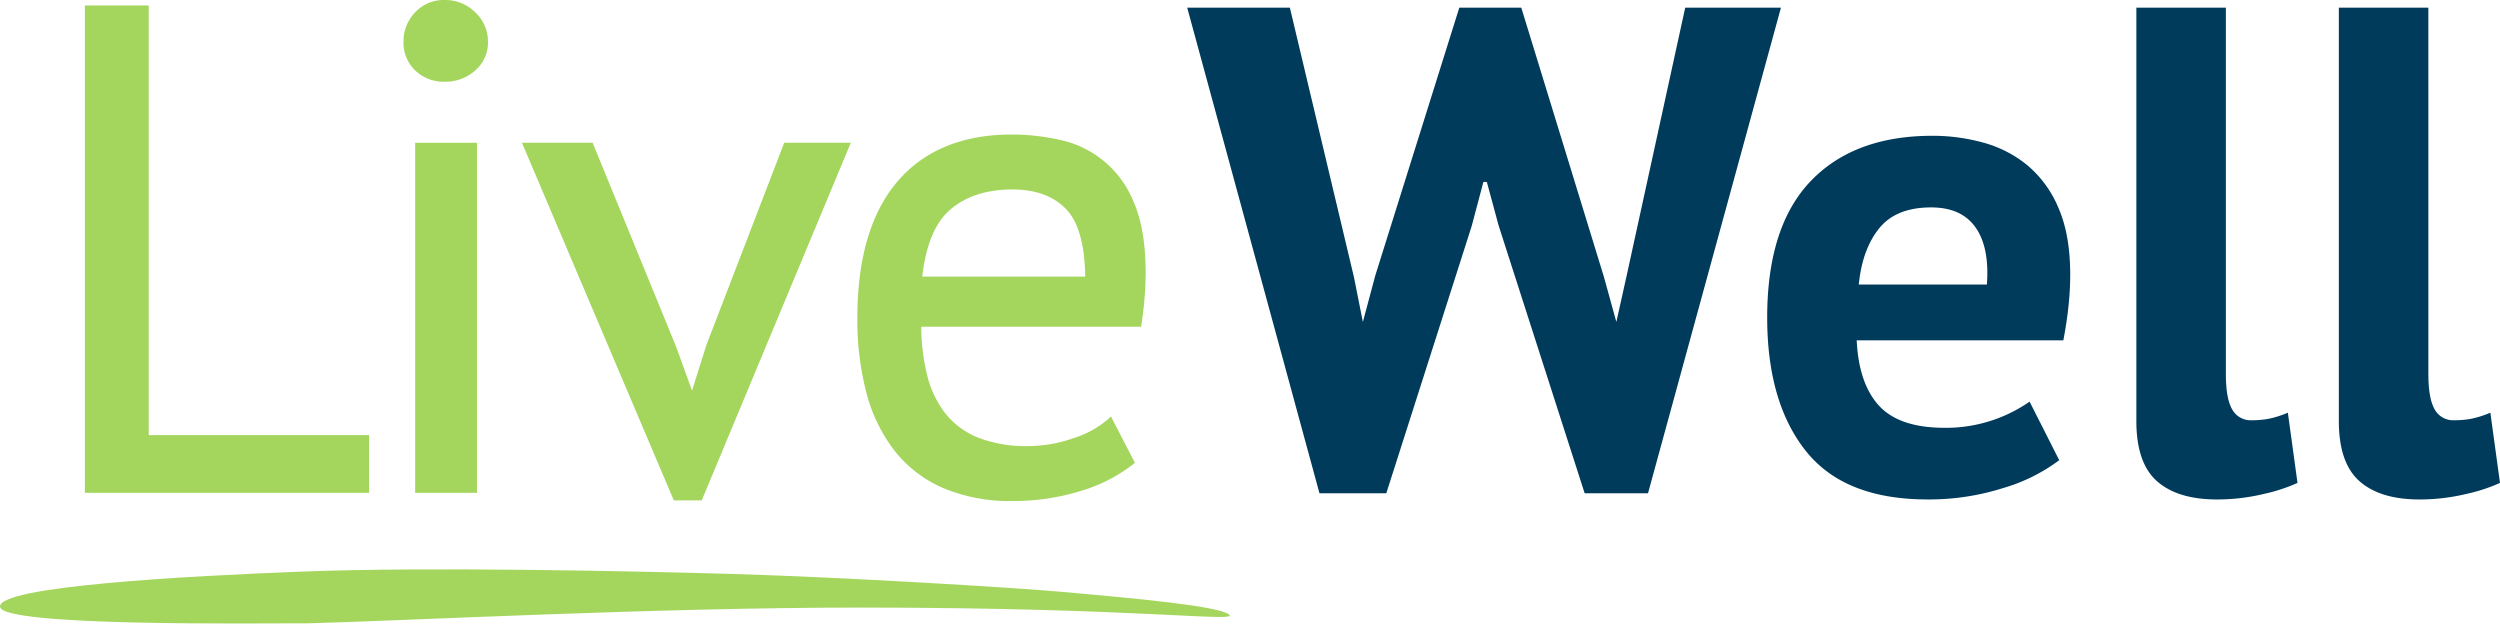 <svg xmlns="http://www.w3.org/2000/svg" width="620" height="154.631" viewBox="0 0 620 154.631">
  <g id="Group_12986" data-name="Group 12986" transform="translate(-10 -37.684)">
    <path id="Path_291" data-name="Path 291" d="M111.024,204.811c0-5.046,45.691-7.554,75.8-8.7s80.368-.122,105.917.622,68.5,3.235,83.593,4.6c16.126,1.464,36.7,3.325,39.477,5.435s-22.151-1.7-91.347-1.7c-50.992,0-112.782,3.276-136.849,3.9C174.94,208.945,111.024,209.857,111.024,204.811Z" transform="translate(-101.023 -16.706)" fill="#a4d65e"/>
    <g id="Group_801" data-name="Group 801" transform="translate(31.049 37.684)">
      <path id="Path_292" data-name="Path 292" d="M139.14,113.32H123.3V234.182H193.79V219.873H139.14Z" transform="translate(-123.301 -111.96)" fill="#a4d65e"/>
      <path id="Path_293" data-name="Path 293" d="M179.61,112.527a9.692,9.692,0,0,0-7.35,3.077,10.343,10.343,0,0,0-2.87,7.309,9.482,9.482,0,0,0,2.9,7.086,10.145,10.145,0,0,0,7.321,2.793,11.06,11.06,0,0,0,7.544-2.767,9.106,9.106,0,0,0,3.185-7.112,9.9,9.9,0,0,0-3.155-7.336A10.527,10.527,0,0,0,179.61,112.527Z" transform="translate(-90.372 -112.527)" fill="#a4d65e"/>
      <rect id="Rectangle_391" data-name="Rectangle 391" width="15.33" height="86.82" transform="translate(81.912 35.403)" fill="#a4d65e"/>
      <path id="Path_294" data-name="Path 294" d="M232.261,183.352l-3.558,11.3-3.979-10.992L204.05,133.176H186.523l37.661,88.692h6.928l36.968-88.692H251.567Z" transform="translate(-78.131 -97.774)" fill="#a4d65e"/>
      <path id="Path_295" data-name="Path 295" d="M303.576,148.751a25.3,25.3,0,0,0-18.472-15.47,54.735,54.735,0,0,0-11.758-1.3c-12.234,0-21.789,3.938-28.4,11.7-6.573,7.729-9.908,19.082-9.908,33.748a71.49,71.49,0,0,0,2.244,18.606,40.033,40.033,0,0,0,6.961,14.348,30.978,30.978,0,0,0,12.073,9.277,42.607,42.607,0,0,0,17.2,3.22,56.764,56.764,0,0,0,16.679-2.419,39.523,39.523,0,0,0,13.133-6.618l.549-.439-5.951-11.506-.826.778a23.838,23.838,0,0,1-8.377,4.579,33.876,33.876,0,0,1-11.29,2,32.783,32.783,0,0,1-12.358-2.064,19.888,19.888,0,0,1-8.082-5.872,25.162,25.162,0,0,1-4.6-9.467,50.421,50.421,0,0,1-1.5-12.2H305.4l.11-.729a85.38,85.38,0,0,0,1.032-12.555C306.543,159.137,305.545,153.208,303.576,148.751Zm-52.431,18.468C252,159.468,254.3,153.906,258,150.68c3.847-3.361,9.068-5.065,15.519-5.065,5.742,0,10.229,1.656,13.337,4.922,3.01,3.172,4.589,8.782,4.694,16.682Z" transform="translate(-43.465 -98.625)" fill="#a4d65e"/>
    </g>
    <g id="Group_803" data-name="Group 803" transform="translate(304.435 39.585)">
      <g id="Group_802" data-name="Group 802">
        <path id="Path_296" data-name="Path 296" d="M326.945,180.424l2.222,11.152,3.074-11.494,20.839-66.448h15.372l20.5,66.789,3.076,11.152,2.561-11.494,14.518-66.448h23.743L399.882,234.06H384.167l-21.35-66.448-2.906-10.755h-.853l-2.9,10.927-21.18,66.277H318.4l-32.8-120.425H311.06Z" transform="translate(-285.609 -113.635)" fill="#003b5c"/>
        <path id="Path_297" data-name="Path 297" d="M441.923,212.62A43.512,43.512,0,0,1,428,219.536a60.894,60.894,0,0,1-18.7,2.82q-20.669,0-30.231-12.043T369.5,177.26q0-22.546,10.76-33.818t30.235-11.275a47.028,47.028,0,0,1,12.639,1.708,29.434,29.434,0,0,1,10.931,5.635,27.782,27.782,0,0,1,7.688,10.592q2.9,6.658,2.9,16.569a74.885,74.885,0,0,1-.425,7.685q-.429,4.1-1.282,8.543H391.7q.512,10.76,5.552,16.228t16.313,5.464a36.338,36.338,0,0,0,21.008-6.491ZM410.15,149.933q-8.71,0-12.894,5.207t-5.039,13.921h31.769q.682-9.219-2.817-14.175T410.15,149.933Z" transform="translate(-225.672 -100.394)" fill="#003b5c"/>
        <path id="Path_298" data-name="Path 298" d="M445.1,204.511q0,5.977,1.538,8.709a5.254,5.254,0,0,0,4.953,2.735,23.388,23.388,0,0,0,4.015-.341,24.342,24.342,0,0,0,4.866-1.538l2.392,17.421a42.024,42.024,0,0,1-8.368,2.735,49.162,49.162,0,0,1-11.615,1.367q-9.736,0-14.861-4.53T422.9,216.125V113.635h22.2Z" transform="translate(-187.519 -113.635)" fill="#003b5c"/>
        <path id="Path_299" data-name="Path 299" d="M474.393,204.511q0,5.977,1.538,8.709a5.254,5.254,0,0,0,4.953,2.735,23.4,23.4,0,0,0,4.015-.341,24.358,24.358,0,0,0,4.865-1.538l2.392,17.421a42.03,42.03,0,0,1-8.37,2.735,49.145,49.145,0,0,1-11.614,1.367q-9.737,0-14.862-4.53t-5.122-14.943V113.635h22.2Z" transform="translate(-166.592 -113.635)" fill="#003b5c"/>
      </g>
    </g>
  </g>
</svg>
